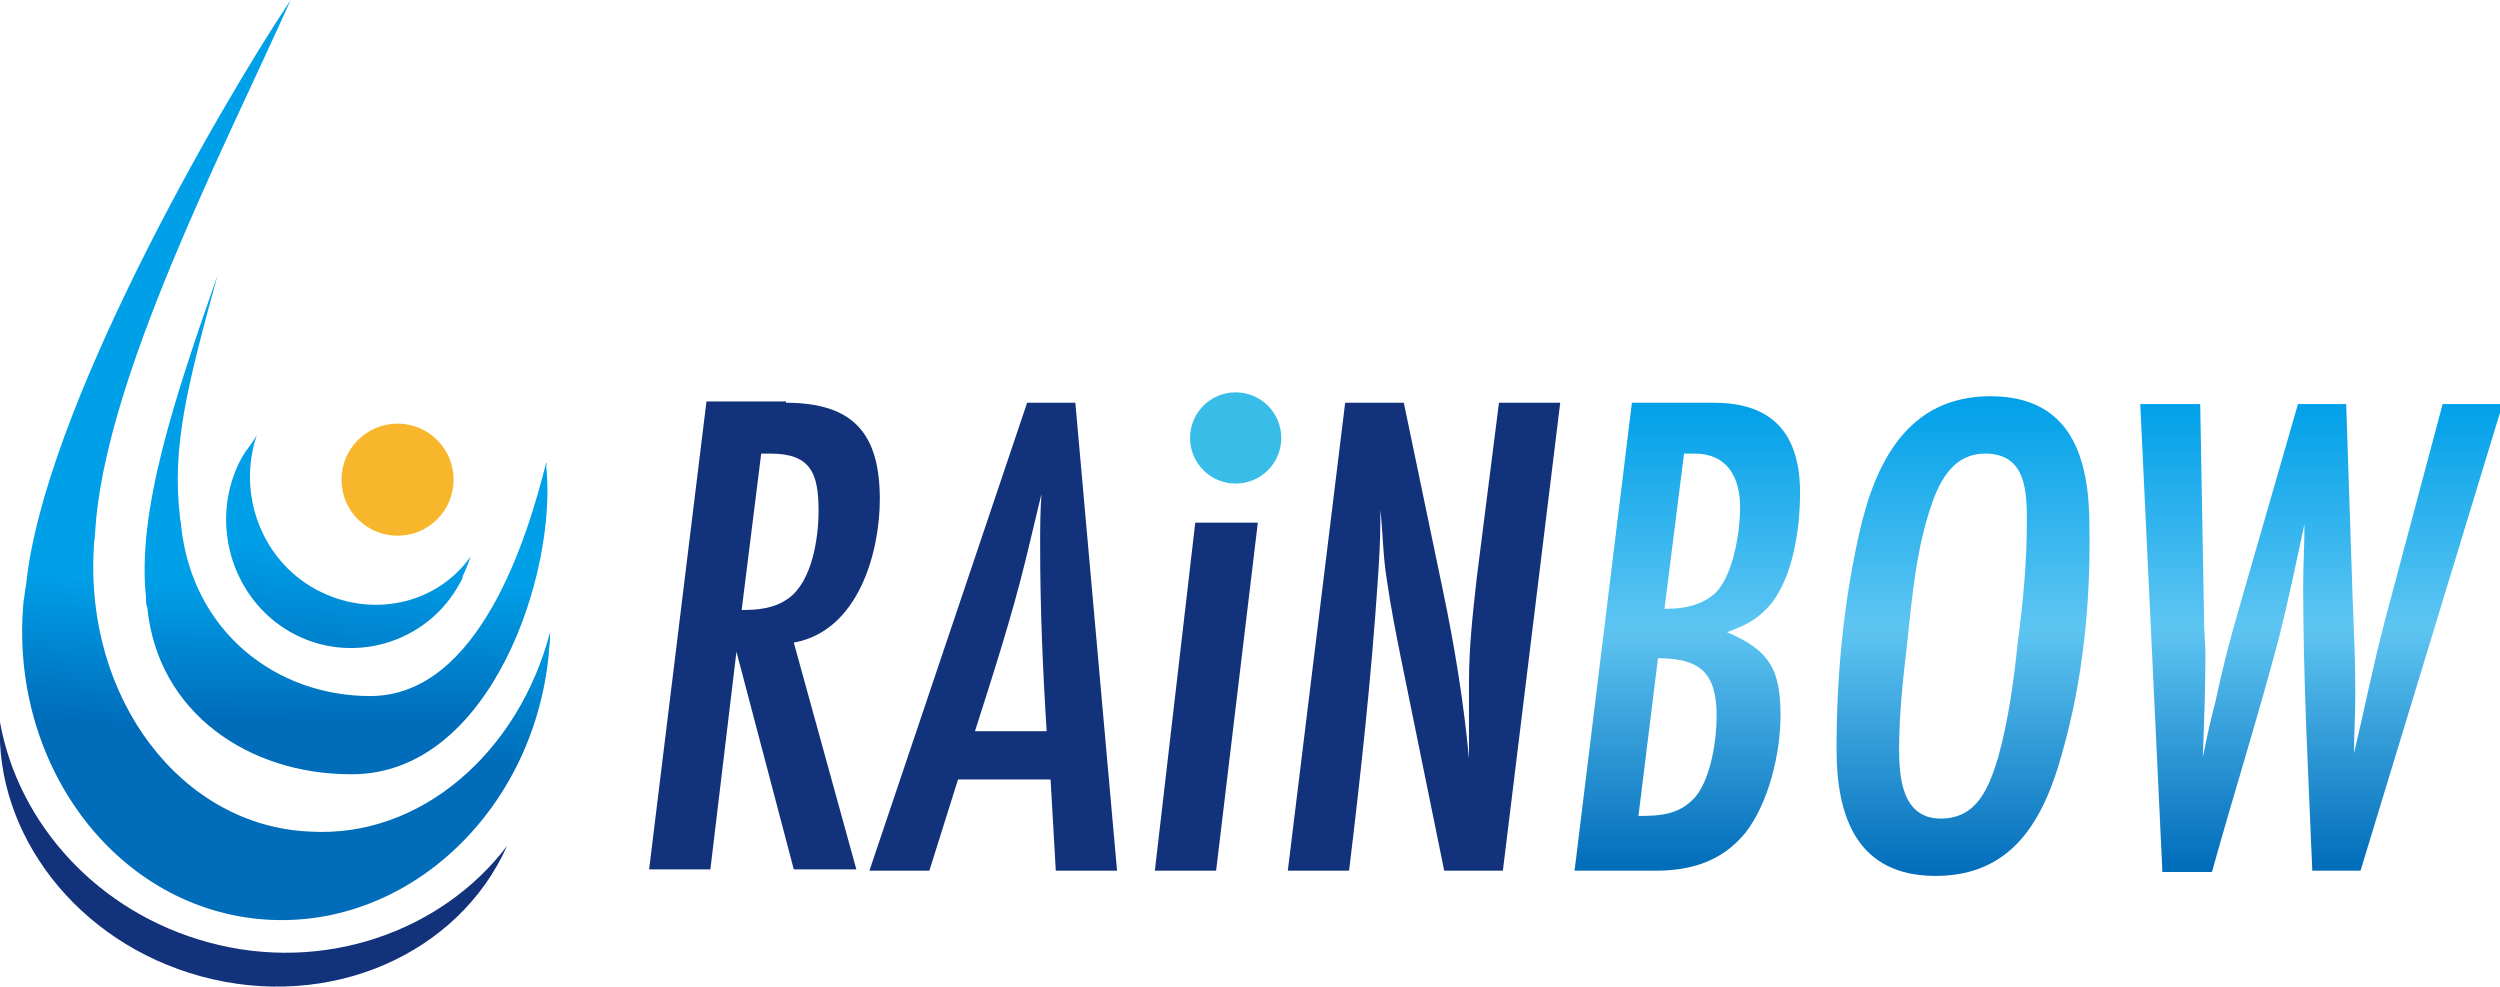 <?xml version="1.0" encoding="utf-8"?>
<!-- Generator: Adobe Illustrator 26.3.1, SVG Export Plug-In . SVG Version: 6.00 Build 0)  -->
<svg version="1.1" id="レイヤー_1" xmlns="http://www.w3.org/2000/svg" xmlns:xlink="http://www.w3.org/1999/xlink" x="0px"
	 y="0px" viewBox="0 0 191.8 75.7" style="enable-background:new 0 0 191.8 75.7;" xml:space="preserve">
<style type="text/css">
	.st0{fill:#13327C;}
	.st1{fill:url(#SVGID_1_);}
	.st2{fill:url(#SVGID_00000147913836446171965210000007134355186215470225_);}
	.st3{fill:url(#SVGID_00000124847271304584821400000017564216570118854068_);}
	.st4{fill:#38BDE9;}
	.st5{fill:url(#SVGID_00000065779261847885513060000014427906353782114437_);}
	.st6{fill:url(#SVGID_00000131358063684383280620000012788453743727868329_);}
	.st7{fill:url(#SVGID_00000136394460899325887040000002540025920088002996_);}
	.st8{fill:#F8B62D;}
</style>
<g>
	<g>
		<path class="st0" d="M60.3,30.9c5.2,0,7.2,2.4,7.2,7.4c0,4-1.6,10.1-6.6,11l4.8,17.4h-4.8L56.5,50l-2,16.7h-4.7l4.4-35.9H60.3z
			 M56.9,46.8c1.2,0,2.5-0.1,3.6-0.9c1.8-1.3,2.3-4.6,2.3-6.7c0-2.9-0.6-4.4-3.7-4.4h-0.7L56.9,46.8z"/>
		<path class="st0" d="M81,66.8l-0.4-7h-7.1l-2.2,7h-4.6l12.1-35.9h3.7l3.2,35.9H81z M80.3,56.1c-0.3-4.7-0.5-9.5-0.5-14.2
			c0-1.3,0-2.6,0.1-4c-0.4,1.7-0.8,3.3-1.2,5c-1.1,4.5-2.5,8.8-3.9,13.2H80.3z"/>
		<path class="st0" d="M93.3,66.8h-4.7l3.1-26.7h4.8L93.3,66.8z"/>
		<path class="st0" d="M115.3,66.8h-4.5l-3.3-16.2c-0.4-2-0.8-4-1.1-6.1c-0.3-1.8-0.3-3.6-0.5-5.4c0,0.3,0,0.6,0,0.9
			c0,1.5-0.1,3.1-0.2,4.6c-0.5,7.4-1.3,14.8-2.2,22.2h-4.7l4.4-35.9h4.5l3,14.4c0.9,4.3,1.6,8.6,2,12.9v-5.9c0-2.7,0.3-5.3,0.6-8
			l1.7-13.4h4.7L115.3,66.8z"/>
		<linearGradient id="SVGID_1_" gradientUnits="userSpaceOnUse" x1="129.399" y1="66.776" x2="129.399" y2="30.862">
			<stop  offset="0" style="stop-color:#006CBA"/>
			<stop  offset="0.517" style="stop-color:#5EC5F2"/>
			<stop  offset="1" style="stop-color:#00A0E9"/>
		</linearGradient>
		<path class="st1" d="M131.5,30.9c4.6,0,6.6,2.5,6.6,6.9c0,2.7-0.5,6.3-2.2,8.5c-1,1.2-2,1.7-3.4,2.2c3.3,1.4,4.1,2.9,4.1,6.4
			c0,2.9-0.9,6.7-2.7,9c-1.8,2.2-4.2,2.9-6.9,2.9h-6.2l4.4-35.9H131.5z M125.7,62.6c1.7,0,3.2-0.1,4.4-1.5c1.2-1.5,1.6-4.4,1.6-6.2
			c0-3.3-1.3-4.4-4.5-4.4L125.7,62.6z M128,46.7c1.3,0,2.6-0.3,3.6-1.2c1.4-1.4,1.9-4.7,1.9-6.6c0-2.3-1-4.1-3.5-4.1h-0.8l-1.5,11.9
			H128z"/>
		
			<linearGradient id="SVGID_00000067212229511160448990000006668517675923222203_" gradientUnits="userSpaceOnUse" x1="150.692" y1="67.261" x2="150.692" y2="30.431">
			<stop  offset="0" style="stop-color:#006CBA"/>
			<stop  offset="0.517" style="stop-color:#5EC5F2"/>
			<stop  offset="1" style="stop-color:#00A0E9"/>
		</linearGradient>
		<path style="fill:url(#SVGID_00000067212229511160448990000006668517675923222203_);" d="M158.2,57.8c-1.4,5.1-3.8,9.4-9.7,9.4
			c-6,0-7.6-4.5-7.6-9.7c0-5.5,0.5-11,1.7-16.4c1.2-5.5,3.7-10.7,10.1-10.7c6.2,0,7.6,4.7,7.6,10C160.4,46.3,159.8,52.2,158.2,57.8z
			 M152.3,34.8c-2.2,0-3.3,1.7-4,3.6c-1.3,3.6-1.6,7.4-2,11.1c-0.3,2.6-0.6,5.3-0.6,7.9c0,2.2,0.2,5.4,3.2,5.4
			c2.8,0,3.7-2.4,4.4-4.7c0.8-2.9,1.2-5.9,1.5-8.8c0.4-3,0.7-6.1,0.7-9.2C155.5,37.8,155.5,34.8,152.3,34.8z"/>
		
			<linearGradient id="SVGID_00000095311794986533868080000013839781862958876814_" gradientUnits="userSpaceOnUse" x1="177.934" y1="66.776" x2="177.934" y2="30.862">
			<stop  offset="0" style="stop-color:#006CBA"/>
			<stop  offset="0.517" style="stop-color:#5EC5F2"/>
			<stop  offset="1" style="stop-color:#00A0E9"/>
		</linearGradient>
		<path style="fill:url(#SVGID_00000095311794986533868080000013839781862958876814_);" d="M181.1,66.8h-3.7
			c-0.3-7.3-0.7-14.5-0.7-21.8c0-1.6,0.1-3.2,0.1-4.8c-0.6,2.8-1.2,5.7-1.9,8.5c-1.6,6.1-3.5,12.1-5.2,18.2h-3.8l-1.7-35.9h4.6
			l0.3,16.7c0,0.8,0.1,1.7,0.1,2.5c0,2.6-0.1,5.2-0.2,7.9c0.3-1.5,0.6-2.9,1-4.4c0.5-2.4,1.1-4.7,1.8-7.1l4.5-15.6h3.7l0.5,15.1
			c0.1,2.4,0.2,4.7,0.2,7.1c0,1.6-0.1,3.1-0.1,4.6c0.8-3.4,1.5-6.9,2.4-10.3l4.4-16.5h4.6L181.1,66.8z"/>
		<circle class="st4" cx="94.8" cy="33.6" r="3.5"/>
	</g>
	<g>
		<path class="st0" d="M16,72.3C7.5,70,1.4,63.2,0,55.4c-0.4,8.6,5.9,16.9,15.4,19.5c9.9,2.7,19.8-1.7,23.5-10
			C33.9,71.5,24.8,74.7,16,72.3z"/>
		
			<linearGradient id="SVGID_00000182524469811760134720000008838999709397126335_" gradientUnits="userSpaceOnUse" x1="48.487" y1="98.956" x2="48.487" y2="86.308" gradientTransform="matrix(0.995 9.736038e-02 -9.736038e-02 0.995 -13.054 -48.635)">
			<stop  offset="0" style="stop-color:#006CBA"/>
			<stop  offset="1" style="stop-color:#00A0E9"/>
		</linearGradient>
		<path style="fill:url(#SVGID_00000182524469811760134720000008838999709397126335_);" d="M24.2,45.2c-4.2-2.3-6-7.4-4.5-11.8
			c-0.3,0.5-0.6,0.9-0.9,1.3c-0.1,0.2-0.2,0.3-0.3,0.5c-2.5,4.7-0.8,10.7,3.8,13.3s10.5,0.9,13-3.8c0.1-0.2,0.2-0.3,0.2-0.5
			c0.2-0.4,0.4-0.9,0.6-1.5C33.5,46.4,28.4,47.5,24.2,45.2z"/>
		
			<linearGradient id="SVGID_00000143611437329986152510000011699057922153811359_" gradientUnits="userSpaceOnUse" x1="44.308" y1="101.73" x2="44.308" y2="90.38" gradientTransform="matrix(0.995 9.736038e-02 -9.736038e-02 0.995 -13.054 -48.635)">
			<stop  offset="0" style="stop-color:#006CBA"/>
			<stop  offset="1" style="stop-color:#00A0E9"/>
		</linearGradient>
		<path style="fill:url(#SVGID_00000143611437329986152510000011699057922153811359_);" d="M42.2,48.5c-2.4,9.2-9.9,15.8-18.4,15.3
			C13.9,63.4,6.5,53.6,7.2,42c0-0.4,0.1-0.8,0.1-1.2c0.7-11.7,9.9-29.4,15-40.8C16.7,8.4,3.3,31.7,2,44.9c-0.1,0.4-0.1,0.8-0.2,1.3
			C0.7,58.5,8.7,69.4,19.8,70.5c11.1,1.1,21.1-8,22.3-20.3c0-0.4,0.1-0.8,0.1-1.3C42.2,48.7,42.2,48.6,42.2,48.5z"/>
		
			<linearGradient id="SVGID_00000009554048507438208550000007302314071357730228_" gradientUnits="userSpaceOnUse" x1="24.703" y1="55.67" x2="24.703" y2="44.718" gradientTransform="matrix(1 6.726710e-03 -6.726710e-03 1 2.176 -0.365)">
			<stop  offset="0" style="stop-color:#006CBA"/>
			<stop  offset="1" style="stop-color:#00A0E9"/>
		</linearGradient>
		<path style="fill:url(#SVGID_00000009554048507438208550000007302314071357730228_);" d="M41.9,35.5c-1.4,5.6-5.1,17.9-13.5,17.9
			c-7.2,0-13.6-4.9-14.5-13c0-0.3-0.1-0.6-0.1-0.8c-0.6-5.3,0.5-9.8,2.9-18.5c-3.3,9.4-6.2,18.1-5.5,24.7c0,0.3,0,0.6,0.1,0.8
			c0.8,8.1,7.8,12.8,15.6,12.8c10.8,0.1,15.9-15.6,15-23.7C42,35.6,41.9,35.5,41.9,35.5z"/>
		<circle class="st8" cx="30.5" cy="36.8" r="4.3"/>
	</g>
</g>
</svg>
